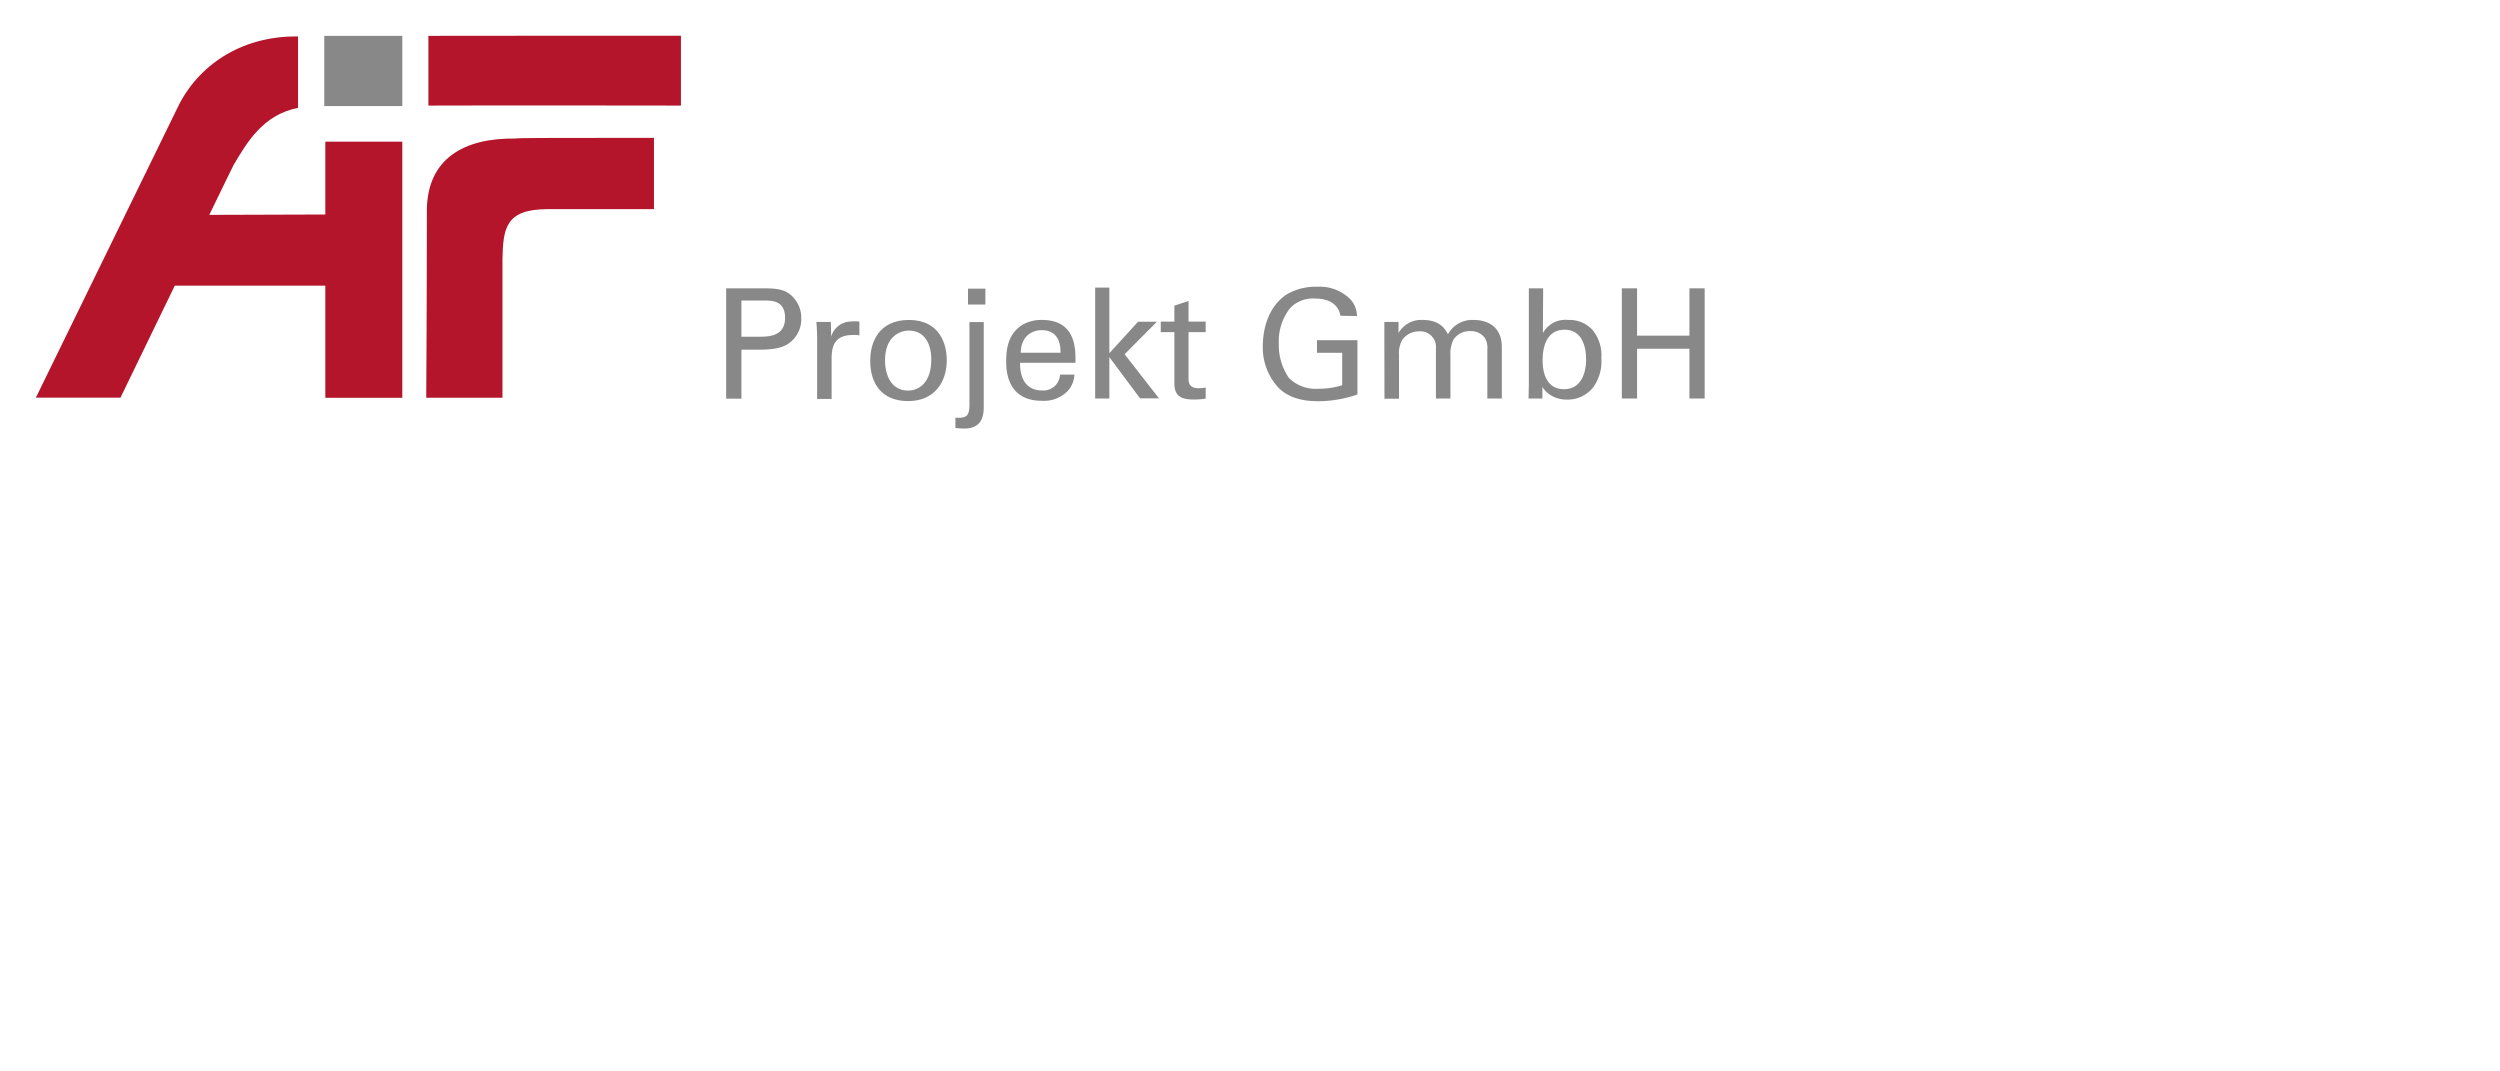 <svg id="svg2" xmlns="http://www.w3.org/2000/svg" width="140mm" height="60mm" viewBox="0 0 396.85 170.08"><defs><style>.cls-1{fill:#888;}.cls-2{fill:#b4152b;}</style></defs><title>Netzwerk</title><path class="cls-1" d="M63.86,5.69c-4,0-9.29,0-12.39,0V16.84c3.28,0,8,0,12.39,0Z"/><path class="cls-2" d="M51.64,34.05l-18.42.06c2.13-4.37,3.73-7.7,3.85-7.9,2.16-3.66,4.7-8,10.24-9.09V5.79h0c-8.37-.13-15.3,4-18.82,10.67-.07.13-11.87,24.27-22.8,46.67H19.12l8.62-17.78c4.33,0,17.92,0,23.9,0v17.8H63.86V22.49H51.64Z"/><path class="cls-2" d="M94.87,21.89c-6.56,0-13.1,0-13,.1-8.38-.12-14,3.31-14.11,11.27,0,.12,0,15-.1,29.88h12.1c0-11.31,0-21.56,0-22,.11-4.8.42-7.92,7.11-7.94,1.74,0,10.68,0,16.94,0V21.89C101.38,21.88,99.32,21.88,94.87,21.89Z"/><path class="cls-2" d="M90.63,5.67,68,5.69V16.76c15.59-.05,31,0,40.09,0V5.67Z"/><path class="cls-1" d="M115.27,45.77h5.86c2.13,0,3.59.12,4.77,1.41a4.74,4.74,0,0,1,1.29,3.39A4.62,4.62,0,0,1,125.81,54c-.92.92-2.14,1.51-5.28,1.51h-2.84v7.77h-2.42Zm2.42,7.68h2.88c1.6,0,4.05-.12,4.05-3s-2.28-2.74-3.54-2.74h-3.39Z"/><path class="cls-1" d="M129.71,53.57c0-.82-.05-1.67-.12-2.47h2.3l.05,2.35a3.3,3.3,0,0,1,2.9-2.4,7.27,7.27,0,0,1,1.58,0v2.22a1.7,1.7,0,0,0-.44-.09,4.1,4.1,0,0,0-.65,0c-2.69,0-3.32,1.6-3.32,3.68v6.47h-2.3Z"/><path class="cls-1" d="M144.29,50.79c4.87,0,6,3.82,6,6.37,0,3.56-2,6.51-6.15,6.51s-6-2.78-6-6.34C138.11,54.32,139.52,50.79,144.29,50.79ZM144.15,62c1.71,0,3.68-1.24,3.68-4.9,0-3-1.41-4.62-3.54-4.62-1.45,0-3.8.92-3.8,4.72C140.49,59.68,141.55,62,144.15,62Z"/><path class="cls-1" d="M151.66,66.31c1.79.08,2.23-.24,2.23-2.18v-13h2.27V64.4c0,1.16,0,3.63-3.1,3.63a13.2,13.2,0,0,1-1.4-.09Zm2-20.49h2.76v2.52h-2.76Z"/><path class="cls-1" d="M161.93,57.59c-.05,2.52,1,4.39,3.49,4.39a2.64,2.64,0,0,0,2.85-2.52h2.28a4.11,4.11,0,0,1-1,2.54,5.24,5.24,0,0,1-4.19,1.62c-3.83,0-5.64-2.37-5.64-6.22,0-2.4.48-4.38,2.39-5.72a5.88,5.88,0,0,1,3.32-.89c5.45,0,5.33,4.82,5.28,6.8Zm6.42-1.6c0-1.16-.2-3.58-3-3.58-1.47,0-3.27.9-3.32,3.58Z"/><path class="cls-1" d="M173.85,45.65h2.25V56.07l4.55-5h3l-5.13,5.16,5.45,7h-3L176.1,56.7v6.56h-2.25Z"/><path class="cls-1" d="M184.26,51.05h2.16V48.51l2.25-.73v3.27h2.72v1.67h-2.72V60c0,.61,0,1.63,1.62,1.63a5.74,5.74,0,0,0,1.1-.12v1.77a11.78,11.78,0,0,1-1.89.14c-2.09,0-3.08-.6-3.08-2.59V52.72h-2.16Z"/><path class="cls-1" d="M212.78,50.13c-.27-1.62-1.58-2.73-3.95-2.73a5,5,0,0,0-4,1.47A8.39,8.39,0,0,0,203,54.49a9.2,9.2,0,0,0,1.6,5.5,6,6,0,0,0,4.65,1.72,12.26,12.26,0,0,0,3.81-.56V56h-4V54h6.42v8.62a19.12,19.12,0,0,1-6.23,1.07c-3.22,0-5.11-.92-6.34-2.18a9.36,9.36,0,0,1-2.45-6.66c0-1.75.44-5.86,3.75-8.09a9.06,9.06,0,0,1,4.87-1.24,6.89,6.89,0,0,1,5.16,1.87,4,4,0,0,1,1.17,2.78Z"/><path class="cls-1" d="M219.75,52.72l0-1.62H222v1.77a4.14,4.14,0,0,1,3.85-2.08c2.69,0,3.53,1.38,4,2.27a4.38,4.38,0,0,1,4.09-2.27c1.75,0,4.46.72,4.46,4.31v8.16h-2.3v-7.8a3,3,0,0,0-.41-1.84,2.75,2.75,0,0,0-2.33-1.06,3.1,3.1,0,0,0-2.59,1.28,5,5,0,0,0-.53,2.61v6.81h-2.3v-8a2.47,2.47,0,0,0-2.67-2.66,3.24,3.24,0,0,0-2.66,1.33,4.22,4.22,0,0,0-.53,2.47v6.9h-2.31Z"/><path class="cls-1" d="M244.92,52.87a4.07,4.07,0,0,1,4-2.08,5,5,0,0,1,3.85,1.55,6.39,6.39,0,0,1,1.43,4.57A7,7,0,0,1,253,61.35a5.13,5.13,0,0,1-4.26,2.08,4.75,4.75,0,0,1-2.71-.78,3.9,3.9,0,0,1-1.19-1.23l0,1.84h-2.2l.05-2.18V45.77h2.27Zm3.44-.53c-3.48,0-3.48,4.07-3.48,4.84s0,4.6,3.39,4.6c2.81,0,3.51-2.73,3.51-4.72C251.78,55.85,251.54,52.34,248.36,52.34Z"/><path class="cls-1" d="M259.87,45.77v7.51h8.31V45.77h2.42V63.26h-2.42v-7.9h-8.31v7.9h-2.42V45.77Z"/></svg>